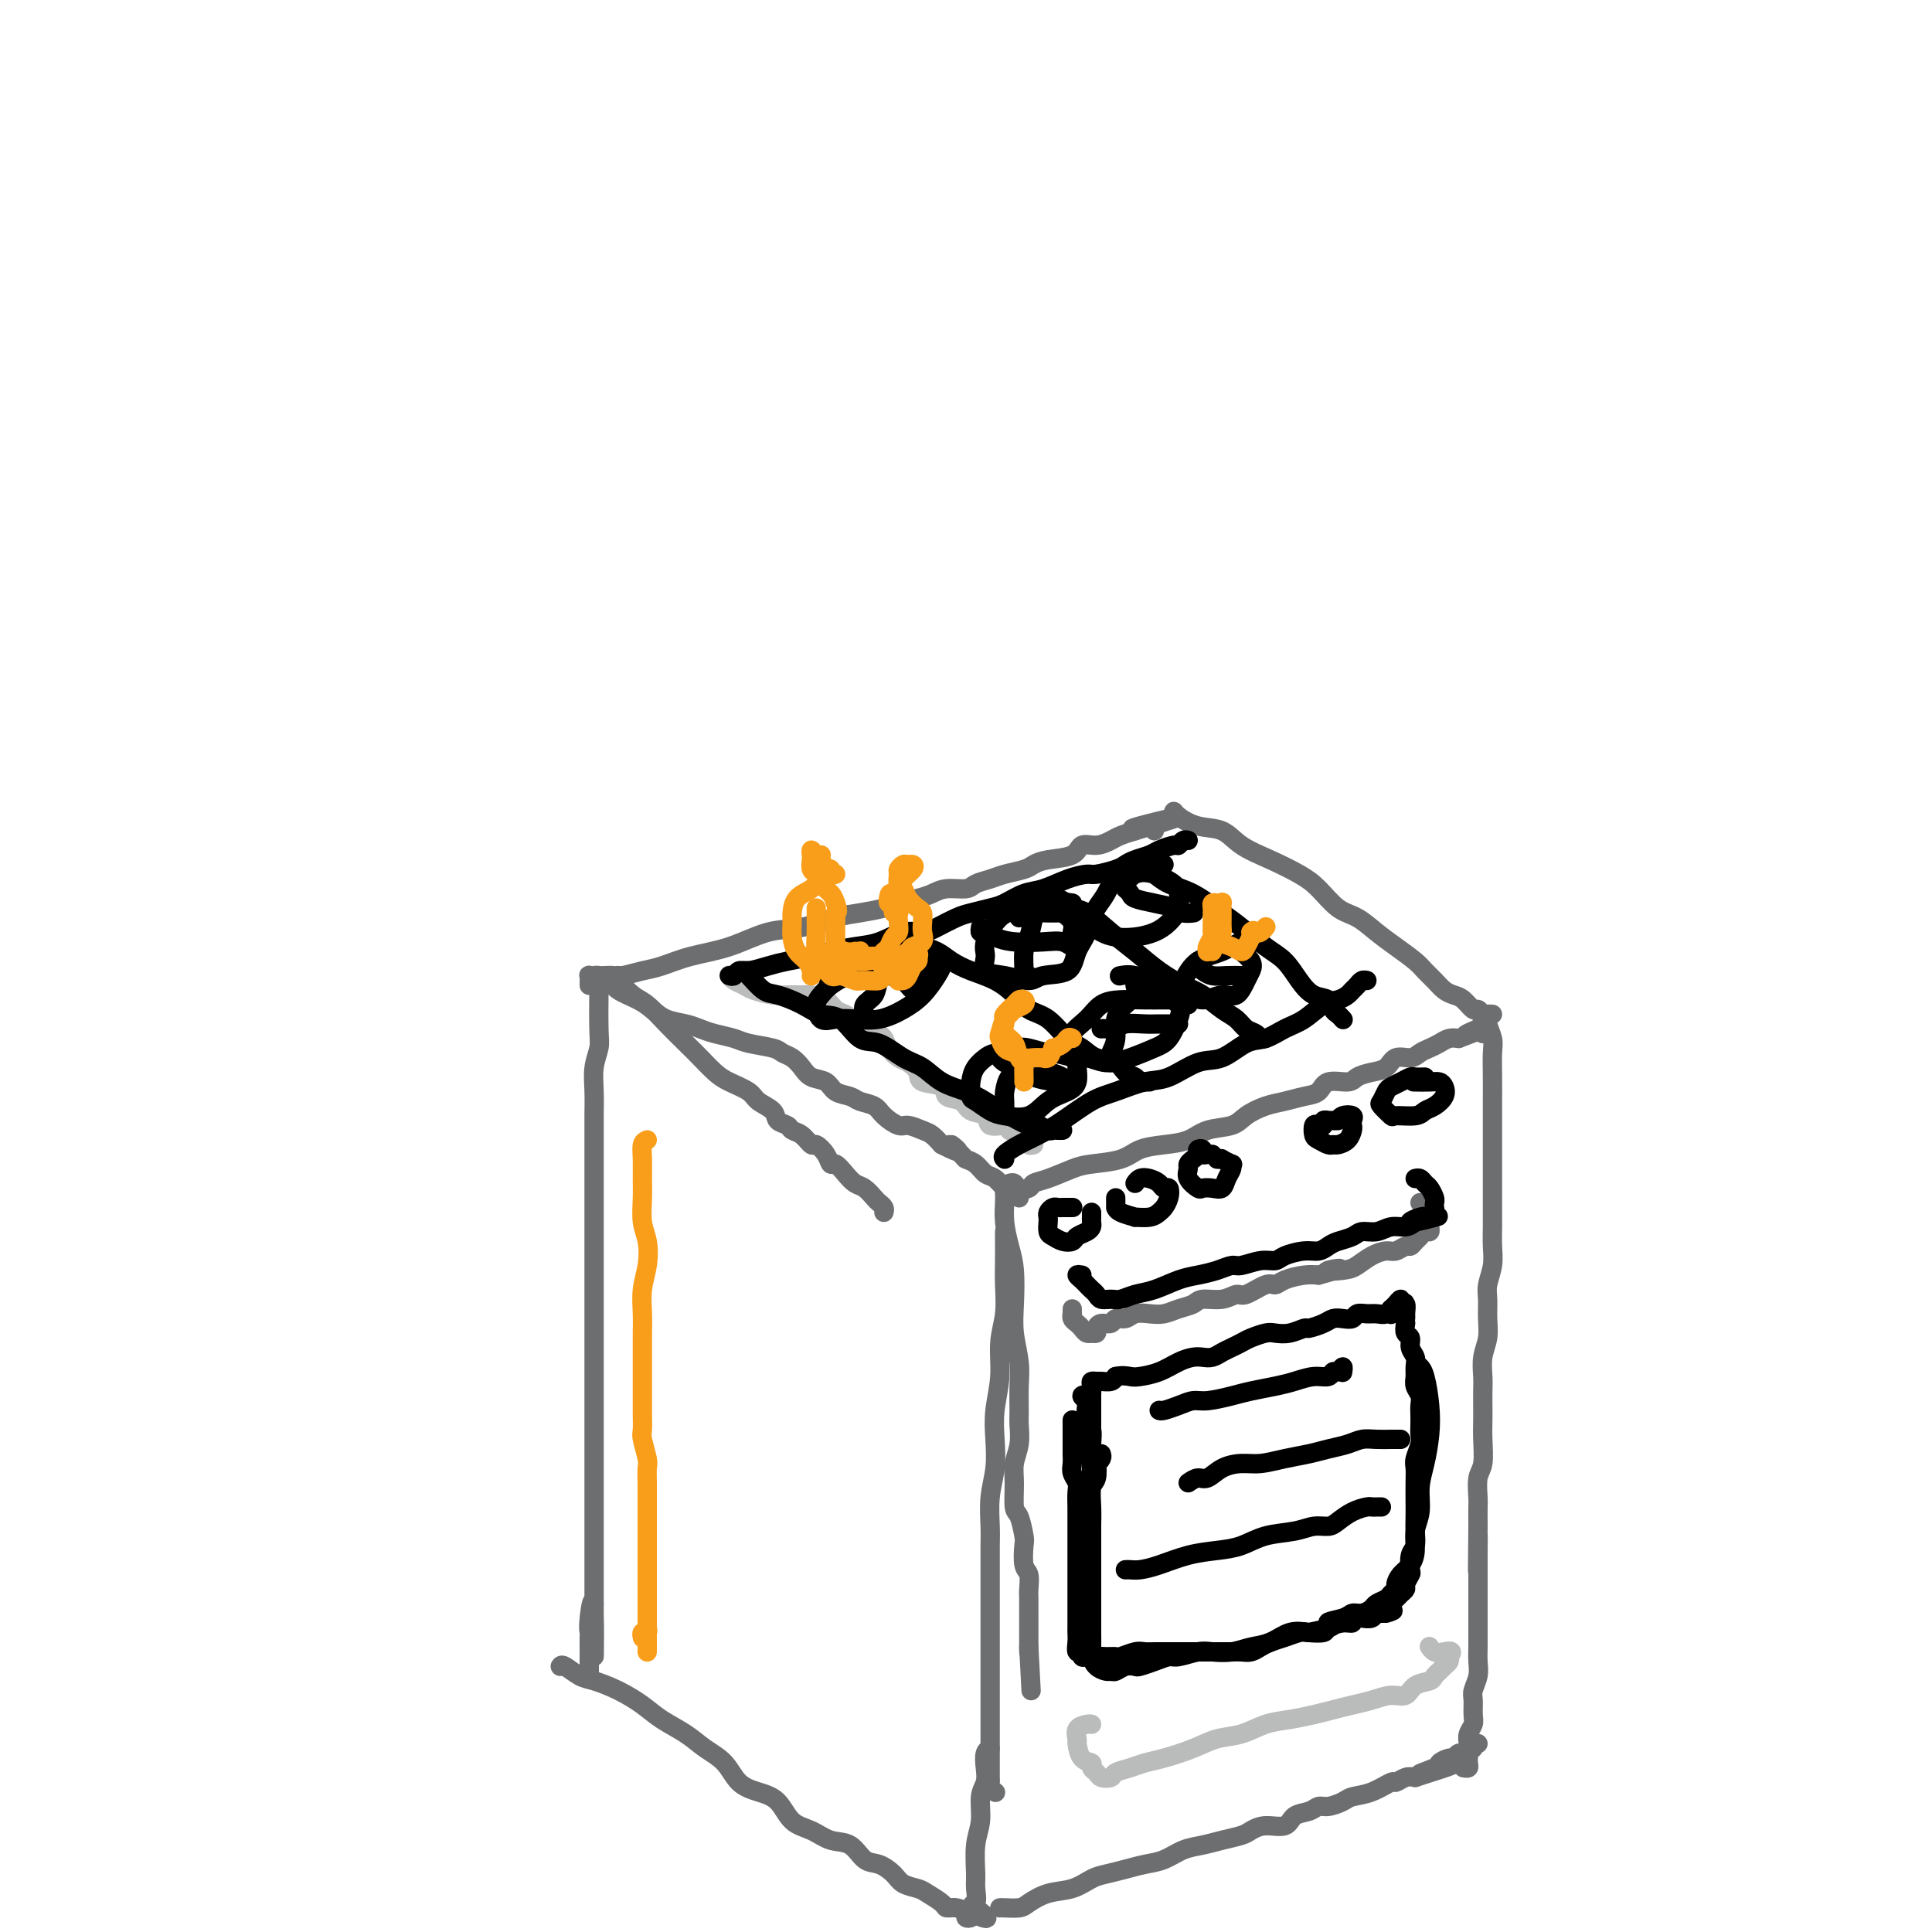 <svg viewBox='0 0 400 400' version='1.1' xmlns='http://www.w3.org/2000/svg' xmlns:xlink='http://www.w3.org/1999/xlink'><g fill='none' stroke='rgb(109,110,112)' stroke-width='4' stroke-linecap='round' stroke-linejoin='round'><path d='M124,202c0.008,0.459 0.016,0.919 0,3c-0.016,2.081 -0.057,5.784 0,8c0.057,2.216 0.211,2.945 0,4c-0.211,1.055 -0.789,2.437 -1,4c-0.211,1.563 -0.057,3.307 0,5c0.057,1.693 0.015,3.336 0,5c-0.015,1.664 -0.004,3.348 0,5c0.004,1.652 0.001,3.273 0,5c-0.001,1.727 -0.000,3.560 0,5c0.000,1.440 0.000,2.485 0,4c-0.000,1.515 -0.000,3.499 0,5c0.000,1.501 0.000,2.519 0,4c-0.000,1.481 -0.000,3.424 0,5c0.000,1.576 0.000,2.783 0,4c-0.000,1.217 -0.000,2.443 0,4c0.000,1.557 0.000,3.445 0,5c-0.000,1.555 -0.000,2.779 0,4c0.000,1.221 0.000,2.440 0,4c-0.000,1.560 -0.000,3.460 0,5c0.000,1.540 0.000,2.719 0,4c-0.000,1.281 -0.000,2.663 0,4c0.000,1.337 0.000,2.630 0,4c-0.000,1.370 -0.000,2.817 0,4c0.000,1.183 0.000,2.102 0,3c-0.000,0.898 -0.000,1.776 0,3c0.000,1.224 0.000,2.793 0,4c-0.000,1.207 0.000,2.053 0,3c0.000,0.947 0.000,1.997 0,3c0.000,1.003 0.000,1.960 0,3c0.000,1.040 0.000,2.165 0,3c0.000,0.835 0.000,1.382 0,2c0.000,0.618 0.000,1.309 0,2'/><path d='M123,332c-0.094,20.551 0.171,6.929 0,2c-0.171,-4.929 -0.778,-1.165 -1,1c-0.222,2.165 -0.060,2.730 0,3c0.060,0.270 0.016,0.243 0,1c-0.016,0.757 -0.004,2.298 0,3c0.004,0.702 0.001,0.566 0,1c-0.001,0.434 -0.000,1.437 0,2c0.000,0.563 0.000,0.687 0,1c-0.000,0.313 -0.000,0.815 0,1c0.000,0.185 0.000,0.053 0,0c-0.000,-0.053 -0.000,-0.026 0,0'/><path d='M125,202c0.805,-0.032 1.611,-0.063 2,0c0.389,0.063 0.362,0.222 1,1c0.638,0.778 1.941,2.175 3,3c1.059,0.825 1.872,1.078 3,2c1.128,0.922 2.569,2.512 4,4c1.431,1.488 2.853,2.874 4,4c1.147,1.126 2.021,1.992 3,3c0.979,1.008 2.063,2.157 3,3c0.937,0.843 1.727,1.382 3,2c1.273,0.618 3.027,1.317 4,2c0.973,0.683 1.163,1.349 2,2c0.837,0.651 2.321,1.286 3,2c0.679,0.714 0.553,1.506 1,2c0.447,0.494 1.467,0.691 2,1c0.533,0.309 0.580,0.729 1,1c0.420,0.271 1.212,0.392 2,1c0.788,0.608 1.572,1.702 2,2c0.428,0.298 0.499,-0.202 1,0c0.501,0.202 1.433,1.105 2,2c0.567,0.895 0.771,1.783 1,2c0.229,0.217 0.485,-0.236 1,0c0.515,0.236 1.290,1.162 2,2c0.710,0.838 1.357,1.586 2,2c0.643,0.414 1.283,0.492 2,1c0.717,0.508 1.512,1.445 2,2c0.488,0.555 0.670,0.726 1,1c0.330,0.274 0.809,0.650 1,1c0.191,0.350 0.096,0.675 0,1'/><path d='M122,204c-0.007,-0.310 -0.014,-0.619 0,-1c0.014,-0.381 0.049,-0.832 0,-1c-0.049,-0.168 -0.181,-0.053 0,0c0.181,0.053 0.674,0.045 1,0c0.326,-0.045 0.485,-0.125 1,0c0.515,0.125 1.386,0.457 2,1c0.614,0.543 0.972,1.297 2,2c1.028,0.703 2.726,1.354 4,2c1.274,0.646 2.125,1.286 3,2c0.875,0.714 1.775,1.501 3,2c1.225,0.499 2.776,0.711 4,1c1.224,0.289 2.121,0.655 3,1c0.879,0.345 1.740,0.670 3,1c1.260,0.330 2.918,0.665 4,1c1.082,0.335 1.589,0.670 3,1c1.411,0.330 3.728,0.656 5,1c1.272,0.344 1.500,0.707 2,1c0.500,0.293 1.274,0.516 2,1c0.726,0.484 1.406,1.229 2,2c0.594,0.771 1.103,1.569 2,2c0.897,0.431 2.184,0.496 3,1c0.816,0.504 1.162,1.447 2,2c0.838,0.553 2.168,0.716 3,1c0.832,0.284 1.166,0.688 2,1c0.834,0.312 2.166,0.532 3,1c0.834,0.468 1.168,1.185 2,2c0.832,0.815 2.162,1.727 3,2c0.838,0.273 1.183,-0.092 2,0c0.817,0.092 2.104,0.640 3,1c0.896,0.360 1.399,0.531 2,1c0.601,0.469 1.301,1.234 2,2'/><path d='M195,237c5.756,2.987 2.644,0.454 2,0c-0.644,-0.454 1.178,1.173 2,2c0.822,0.827 0.644,0.856 1,1c0.356,0.144 1.247,0.403 2,1c0.753,0.597 1.369,1.532 2,2c0.631,0.468 1.278,0.469 2,1c0.722,0.531 1.518,1.591 2,2c0.482,0.409 0.651,0.166 1,0c0.349,-0.166 0.878,-0.254 1,0c0.122,0.254 -0.163,0.852 0,1c0.163,0.148 0.775,-0.152 1,0c0.225,0.152 0.064,0.758 0,1c-0.064,0.242 -0.032,0.121 0,0'/><path d='M209,245c0.366,-0.106 0.732,-0.213 1,0c0.268,0.213 0.438,0.744 1,1c0.562,0.256 1.516,0.237 2,0c0.484,-0.237 0.499,-0.692 1,-1c0.501,-0.308 1.486,-0.467 3,-1c1.514,-0.533 3.555,-1.438 5,-2c1.445,-0.562 2.294,-0.779 4,-1c1.706,-0.221 4.268,-0.444 6,-1c1.732,-0.556 2.635,-1.443 4,-2c1.365,-0.557 3.193,-0.782 5,-1c1.807,-0.218 3.592,-0.429 5,-1c1.408,-0.571 2.438,-1.501 4,-2c1.562,-0.499 3.657,-0.568 5,-1c1.343,-0.432 1.936,-1.228 3,-2c1.064,-0.772 2.601,-1.521 4,-2c1.399,-0.479 2.662,-0.688 4,-1c1.338,-0.312 2.752,-0.728 4,-1c1.248,-0.272 2.329,-0.402 3,-1c0.671,-0.598 0.932,-1.665 2,-2c1.068,-0.335 2.942,0.060 4,0c1.058,-0.060 1.298,-0.576 2,-1c0.702,-0.424 1.865,-0.758 3,-1c1.135,-0.242 2.244,-0.394 3,-1c0.756,-0.606 1.161,-1.668 2,-2c0.839,-0.332 2.111,0.065 3,0c0.889,-0.065 1.393,-0.592 2,-1c0.607,-0.408 1.317,-0.697 2,-1c0.683,-0.303 1.338,-0.620 2,-1c0.662,-0.380 1.332,-0.823 2,-1c0.668,-0.177 1.334,-0.089 2,0'/><path d='M302,215c8.991,-3.415 3.467,-1.451 2,-1c-1.467,0.451 1.122,-0.611 2,-1c0.878,-0.389 0.044,-0.105 0,0c-0.044,0.105 0.702,0.030 1,0c0.298,-0.030 0.149,-0.015 0,0'/><path d='M129,202c-0.419,0.007 -0.837,0.014 -1,0c-0.163,-0.014 -0.070,-0.048 0,0c0.070,0.048 0.115,0.180 1,0c0.885,-0.180 2.608,-0.672 4,-1c1.392,-0.328 2.452,-0.492 4,-1c1.548,-0.508 3.582,-1.358 6,-2c2.418,-0.642 5.219,-1.075 8,-2c2.781,-0.925 5.543,-2.342 8,-3c2.457,-0.658 4.610,-0.558 7,-1c2.390,-0.442 5.017,-1.428 7,-2c1.983,-0.572 3.321,-0.730 5,-1c1.679,-0.270 3.697,-0.651 5,-1c1.303,-0.349 1.890,-0.667 3,-1c1.110,-0.333 2.744,-0.681 4,-1c1.256,-0.319 2.136,-0.610 3,-1c0.864,-0.390 1.714,-0.878 3,-1c1.286,-0.122 3.010,0.122 4,0c0.990,-0.122 1.248,-0.610 2,-1c0.752,-0.390 1.998,-0.682 3,-1c1.002,-0.318 1.760,-0.661 3,-1c1.240,-0.339 2.961,-0.673 4,-1c1.039,-0.327 1.397,-0.647 2,-1c0.603,-0.353 1.450,-0.739 3,-1c1.550,-0.261 3.804,-0.399 5,-1c1.196,-0.601 1.334,-1.667 2,-2c0.666,-0.333 1.859,0.065 3,0c1.141,-0.065 2.230,-0.595 3,-1c0.770,-0.405 1.220,-0.687 2,-1c0.780,-0.313 1.890,-0.656 3,-1'/><path d='M235,172c16.520,-4.872 4.819,-2.051 1,-1c-3.819,1.051 0.244,0.333 2,0c1.756,-0.333 1.203,-0.282 1,0c-0.203,0.282 -0.058,0.795 0,1c0.058,0.205 0.029,0.103 0,0'/><path d='M243,169c-0.027,-0.478 -0.053,-0.956 0,-1c0.053,-0.044 0.186,0.347 1,1c0.814,0.653 2.311,1.568 4,2c1.689,0.432 3.571,0.383 5,1c1.429,0.617 2.405,1.902 4,3c1.595,1.098 3.809,2.008 6,3c2.191,0.992 4.361,2.064 6,3c1.639,0.936 2.748,1.734 4,3c1.252,1.266 2.646,3.000 4,4c1.354,1.000 2.666,1.265 4,2c1.334,0.735 2.689,1.940 4,3c1.311,1.060 2.578,1.975 4,3c1.422,1.025 3.000,2.159 4,3c1.000,0.841 1.422,1.390 2,2c0.578,0.610 1.310,1.282 2,2c0.690,0.718 1.337,1.484 2,2c0.663,0.516 1.344,0.783 2,1c0.656,0.217 1.289,0.384 2,1c0.711,0.616 1.501,1.682 2,2c0.499,0.318 0.708,-0.111 1,0c0.292,0.111 0.666,0.762 1,1c0.334,0.238 0.628,0.064 1,0c0.372,-0.064 0.820,-0.018 1,0c0.180,0.018 0.090,0.009 0,0'/><path d='M208,247c0.002,-0.499 0.003,-0.998 0,-1c-0.003,-0.002 -0.011,0.492 0,1c0.011,0.508 0.042,1.030 0,2c-0.042,0.970 -0.156,2.389 0,4c0.156,1.611 0.581,3.413 1,5c0.419,1.587 0.830,2.958 1,5c0.170,2.042 0.098,4.756 0,7c-0.098,2.244 -0.223,4.017 0,6c0.223,1.983 0.793,4.175 1,6c0.207,1.825 0.052,3.282 0,5c-0.052,1.718 0.000,3.696 0,5c-0.000,1.304 -0.053,1.933 0,3c0.053,1.067 0.213,2.573 0,4c-0.213,1.427 -0.800,2.775 -1,4c-0.200,1.225 -0.015,2.328 0,4c0.015,1.672 -0.141,3.912 0,5c0.141,1.088 0.577,1.025 1,2c0.423,0.975 0.831,2.989 1,4c0.169,1.011 0.098,1.018 0,2c-0.098,0.982 -0.222,2.938 0,4c0.222,1.062 0.792,1.229 1,2c0.208,0.771 0.056,2.146 0,3c-0.056,0.854 -0.015,1.188 0,2c0.015,0.812 0.004,2.101 0,3c-0.004,0.899 -0.001,1.408 0,2c0.001,0.592 0.000,1.266 0,2c-0.000,0.734 -0.000,1.527 0,2c0.000,0.473 0.000,0.627 0,1c-0.000,0.373 -0.000,0.964 0,1c0.000,0.036 0.000,-0.482 0,-1'/><path d='M213,341c0.833,15.667 0.417,7.833 0,0'/><path d='M307,214c-0.009,-0.731 -0.017,-1.463 0,-2c0.017,-0.537 0.061,-0.881 0,-1c-0.061,-0.119 -0.227,-0.014 0,0c0.227,0.014 0.845,-0.062 1,0c0.155,0.062 -0.155,0.263 0,1c0.155,0.737 0.774,2.011 1,3c0.226,0.989 0.061,1.692 0,3c-0.061,1.308 -0.016,3.222 0,5c0.016,1.778 0.004,3.420 0,5c-0.004,1.580 -0.001,3.097 0,5c0.001,1.903 0.000,4.193 0,6c-0.000,1.807 0.001,3.133 0,5c-0.001,1.867 -0.004,4.275 0,6c0.004,1.725 0.015,2.768 0,4c-0.015,1.232 -0.057,2.654 0,4c0.057,1.346 0.212,2.618 0,4c-0.212,1.382 -0.793,2.876 -1,4c-0.207,1.124 -0.041,1.879 0,3c0.041,1.121 -0.041,2.607 0,4c0.041,1.393 0.207,2.694 0,4c-0.207,1.306 -0.788,2.617 -1,4c-0.212,1.383 -0.057,2.836 0,4c0.057,1.164 0.016,2.038 0,3c-0.016,0.962 -0.008,2.013 0,3c0.008,0.987 0.016,1.910 0,3c-0.016,1.090 -0.057,2.345 0,4c0.057,1.655 0.211,3.709 0,5c-0.211,1.291 -0.789,1.820 -1,3c-0.211,1.180 -0.057,3.010 0,4c0.057,0.990 0.016,1.140 0,2c-0.016,0.860 -0.008,2.430 0,4'/><path d='M306,316c-0.155,16.792 -0.041,6.273 0,3c0.041,-3.273 0.011,0.701 0,3c-0.011,2.299 -0.003,2.922 0,4c0.003,1.078 0.001,2.609 0,4c-0.001,1.391 0.001,2.640 0,4c-0.001,1.360 -0.004,2.830 0,4c0.004,1.170 0.015,2.042 0,3c-0.015,0.958 -0.057,2.004 0,3c0.057,0.996 0.212,1.943 0,3c-0.212,1.057 -0.793,2.222 -1,3c-0.207,0.778 -0.041,1.167 0,2c0.041,0.833 -0.041,2.111 0,3c0.041,0.889 0.207,1.390 0,2c-0.207,0.610 -0.788,1.329 -1,2c-0.212,0.671 -0.056,1.294 0,2c0.056,0.706 0.011,1.496 0,2c-0.011,0.504 0.011,0.724 0,1c-0.011,0.276 -0.054,0.610 0,1c0.054,0.390 0.207,0.836 0,1c-0.207,0.164 -0.773,0.047 -1,0c-0.227,-0.047 -0.113,-0.023 0,0'/><path d='M208,255c-0.002,0.505 -0.005,1.010 0,2c0.005,0.990 0.016,2.464 0,4c-0.016,1.536 -0.061,3.133 0,5c0.061,1.867 0.226,4.003 0,6c-0.226,1.997 -0.844,3.856 -1,6c-0.156,2.144 0.151,4.574 0,7c-0.151,2.426 -0.758,4.848 -1,7c-0.242,2.152 -0.117,4.034 0,6c0.117,1.966 0.228,4.016 0,6c-0.228,1.984 -0.793,3.903 -1,6c-0.207,2.097 -0.055,4.374 0,6c0.055,1.626 0.015,2.601 0,4c-0.015,1.399 -0.004,3.221 0,5c0.004,1.779 0.001,3.515 0,5c-0.001,1.485 -0.000,2.718 0,4c0.000,1.282 0.000,2.614 0,4c-0.000,1.386 -0.000,2.828 0,4c0.000,1.172 0.000,2.075 0,3c-0.000,0.925 -0.000,1.871 0,3c0.000,1.129 -0.000,2.441 0,3c0.000,0.559 0.000,0.366 0,1c-0.000,0.634 -0.000,2.095 0,3c0.000,0.905 0.000,1.254 0,2c-0.000,0.746 -0.000,1.887 0,3c0.000,1.113 0.000,2.196 0,3c-0.000,0.804 -0.001,1.328 0,2c0.001,0.672 0.004,1.490 0,2c-0.004,0.510 -0.015,0.711 0,1c0.015,0.289 0.056,0.665 0,1c-0.056,0.335 -0.207,0.629 0,1c0.207,0.371 0.774,0.820 1,1c0.226,0.180 0.113,0.090 0,0'/><path d='M116,345c0.142,-0.207 0.285,-0.415 1,0c0.715,0.415 2.003,1.451 3,2c0.997,0.549 1.705,0.611 3,1c1.295,0.389 3.178,1.105 5,2c1.822,0.895 3.583,1.971 5,3c1.417,1.029 2.489,2.012 4,3c1.511,0.988 3.460,1.980 5,3c1.540,1.020 2.670,2.067 4,3c1.330,0.933 2.858,1.752 4,3c1.142,1.248 1.897,2.925 3,4c1.103,1.075 2.552,1.549 4,2c1.448,0.451 2.894,0.878 4,2c1.106,1.122 1.871,2.938 3,4c1.129,1.062 2.623,1.369 4,2c1.377,0.631 2.638,1.586 4,2c1.362,0.414 2.825,0.285 4,1c1.175,0.715 2.062,2.272 3,3c0.938,0.728 1.927,0.628 3,1c1.073,0.372 2.232,1.216 3,2c0.768,0.784 1.147,1.506 2,2c0.853,0.494 2.182,0.758 3,1c0.818,0.242 1.127,0.460 2,1c0.873,0.540 2.310,1.402 3,2c0.690,0.598 0.633,0.931 1,1c0.367,0.069 1.156,-0.128 2,0c0.844,0.128 1.742,0.581 2,1c0.258,0.419 -0.123,0.805 0,1c0.123,0.195 0.749,0.199 1,0c0.251,-0.199 0.125,-0.599 0,-1'/><path d='M201,396c5.950,2.732 2.325,0.062 1,-1c-1.325,-1.062 -0.351,-0.516 0,-1c0.351,-0.484 0.079,-1.999 0,-3c-0.079,-1.001 0.035,-1.489 0,-3c-0.035,-1.511 -0.219,-4.046 0,-6c0.219,-1.954 0.842,-3.329 1,-5c0.158,-1.671 -0.150,-3.639 0,-5c0.150,-1.361 0.758,-2.116 1,-3c0.242,-0.884 0.116,-1.897 0,-3c-0.116,-1.103 -0.224,-2.297 0,-3c0.224,-0.703 0.778,-0.915 1,-1c0.222,-0.085 0.111,-0.042 0,0'/><path d='M207,395c0.120,-0.015 0.240,-0.030 1,0c0.760,0.030 2.160,0.107 3,0c0.840,-0.107 1.119,-0.396 2,-1c0.881,-0.604 2.363,-1.524 4,-2c1.637,-0.476 3.427,-0.509 5,-1c1.573,-0.491 2.927,-1.440 4,-2c1.073,-0.560 1.865,-0.731 3,-1c1.135,-0.269 2.614,-0.635 4,-1c1.386,-0.365 2.680,-0.728 4,-1c1.320,-0.272 2.665,-0.454 4,-1c1.335,-0.546 2.661,-1.455 4,-2c1.339,-0.545 2.692,-0.725 4,-1c1.308,-0.275 2.571,-0.646 4,-1c1.429,-0.354 3.025,-0.690 4,-1c0.975,-0.310 1.329,-0.593 2,-1c0.671,-0.407 1.661,-0.936 3,-1c1.339,-0.064 3.029,0.337 4,0c0.971,-0.337 1.223,-1.414 2,-2c0.777,-0.586 2.080,-0.682 3,-1c0.920,-0.318 1.459,-0.857 2,-1c0.541,-0.143 1.084,0.112 2,0c0.916,-0.112 2.205,-0.589 3,-1c0.795,-0.411 1.094,-0.755 2,-1c0.906,-0.245 2.417,-0.392 4,-1c1.583,-0.608 3.239,-1.679 4,-2c0.761,-0.321 0.628,0.106 1,0c0.372,-0.106 1.249,-0.745 2,-1c0.751,-0.255 1.375,-0.128 2,0'/><path d='M293,368c13.644,-4.354 4.755,-1.740 2,-1c-2.755,0.740 0.624,-0.394 2,-1c1.376,-0.606 0.750,-0.683 1,-1c0.250,-0.317 1.376,-0.874 2,-1c0.624,-0.126 0.746,0.177 1,0c0.254,-0.177 0.642,-0.836 1,-1c0.358,-0.164 0.688,0.166 1,0c0.312,-0.166 0.606,-0.829 1,-1c0.394,-0.171 0.889,0.150 1,0c0.111,-0.150 -0.162,-0.771 0,-1c0.162,-0.229 0.761,-0.065 1,0c0.239,0.065 0.120,0.033 0,0'/><path d='M222,271c-0.006,0.446 -0.013,0.893 0,1c0.013,0.107 0.045,-0.125 0,0c-0.045,0.125 -0.166,0.608 0,1c0.166,0.392 0.618,0.693 1,1c0.382,0.307 0.695,0.619 1,1c0.305,0.381 0.603,0.832 1,1c0.397,0.168 0.893,0.055 1,0c0.107,-0.055 -0.175,-0.052 0,0c0.175,0.052 0.805,0.154 1,0c0.195,-0.154 -0.047,-0.562 0,-1c0.047,-0.438 0.382,-0.906 1,-1c0.618,-0.094 1.519,0.185 2,0c0.481,-0.185 0.540,-0.833 1,-1c0.460,-0.167 1.319,0.148 2,0c0.681,-0.148 1.184,-0.760 2,-1c0.816,-0.240 1.946,-0.107 3,0c1.054,0.107 2.032,0.187 3,0c0.968,-0.187 1.926,-0.643 3,-1c1.074,-0.357 2.264,-0.615 3,-1c0.736,-0.385 1.020,-0.895 2,-1c0.980,-0.105 2.658,0.197 4,0c1.342,-0.197 2.350,-0.893 3,-1c0.650,-0.107 0.943,0.374 2,0c1.057,-0.374 2.877,-1.603 4,-2c1.123,-0.397 1.548,0.038 2,0c0.452,-0.038 0.929,-0.549 2,-1c1.071,-0.451 2.734,-0.843 4,-1c1.266,-0.157 2.133,-0.078 3,0'/><path d='M273,264c7.735,-2.092 3.074,-1.321 2,-1c-1.074,0.321 1.441,0.192 3,0c1.559,-0.192 2.162,-0.448 3,-1c0.838,-0.552 1.912,-1.401 3,-2c1.088,-0.599 2.189,-0.948 3,-1c0.811,-0.052 1.331,0.194 2,0c0.669,-0.194 1.489,-0.826 2,-1c0.511,-0.174 0.715,0.112 1,0c0.285,-0.112 0.651,-0.621 1,-1c0.349,-0.379 0.682,-0.626 1,-1c0.318,-0.374 0.621,-0.874 1,-1c0.379,-0.126 0.834,0.121 1,0c0.166,-0.121 0.044,-0.610 0,-1c-0.044,-0.390 -0.011,-0.683 0,-1c0.011,-0.317 0.000,-0.659 0,-1c-0.000,-0.341 0.010,-0.680 0,-1c-0.010,-0.320 -0.041,-0.622 0,-1c0.041,-0.378 0.155,-0.833 0,-1c-0.155,-0.167 -0.580,-0.045 -1,0c-0.420,0.045 -0.834,0.013 -1,0c-0.166,-0.013 -0.083,-0.006 0,0'/></g>
<g fill='none' stroke='rgb(0,0,0)' stroke-width='4' stroke-linecap='round' stroke-linejoin='round'><path d='M226,290c-0.461,0.106 -0.922,0.212 -1,0c-0.078,-0.212 0.227,-0.740 0,-1c-0.227,-0.260 -0.985,-0.250 -1,0c-0.015,0.250 0.714,0.741 1,1c0.286,0.259 0.129,0.287 0,1c-0.129,0.713 -0.231,2.112 0,3c0.231,0.888 0.794,1.266 1,2c0.206,0.734 0.055,1.826 0,3c-0.055,1.174 -0.015,2.431 0,3c0.015,0.569 0.004,0.449 0,1c-0.004,0.551 -0.001,1.774 0,2c0.001,0.226 0.000,-0.545 0,-1c-0.000,-0.455 -0.000,-0.595 0,-1c0.000,-0.405 0.000,-1.076 0,-2c-0.000,-0.924 -0.000,-2.102 0,-3c0.000,-0.898 0.000,-1.515 0,-2c-0.000,-0.485 -0.001,-0.838 0,-2c0.001,-1.162 0.003,-3.134 0,-4c-0.003,-0.866 -0.013,-0.624 0,-1c0.013,-0.376 0.049,-1.368 0,-2c-0.049,-0.632 -0.182,-0.904 0,-1c0.182,-0.096 0.678,-0.015 1,0c0.322,0.015 0.471,-0.034 1,0c0.529,0.034 1.437,0.153 2,0c0.563,-0.153 0.782,-0.576 1,-1'/><path d='M231,285c1.382,-0.318 2.338,-0.113 3,0c0.662,0.113 1.031,0.135 2,0c0.969,-0.135 2.539,-0.428 4,-1c1.461,-0.572 2.814,-1.424 4,-2c1.186,-0.576 2.204,-0.875 3,-1c0.796,-0.125 1.368,-0.075 2,0c0.632,0.075 1.323,0.175 2,0c0.677,-0.175 1.340,-0.625 2,-1c0.660,-0.375 1.317,-0.675 2,-1c0.683,-0.325 1.393,-0.674 2,-1c0.607,-0.326 1.112,-0.627 2,-1c0.888,-0.373 2.158,-0.817 3,-1c0.842,-0.183 1.254,-0.104 2,0c0.746,0.104 1.824,0.234 3,0c1.176,-0.234 2.450,-0.834 3,-1c0.550,-0.166 0.375,0.100 1,0c0.625,-0.100 2.050,-0.567 3,-1c0.950,-0.433 1.423,-0.834 2,-1c0.577,-0.166 1.257,-0.097 2,0c0.743,0.097 1.551,0.224 2,0c0.449,-0.224 0.541,-0.797 1,-1c0.459,-0.203 1.286,-0.037 2,0c0.714,0.037 1.316,-0.056 2,0c0.684,0.056 1.451,0.263 2,0c0.549,-0.263 0.878,-0.994 1,-1c0.122,-0.006 0.035,0.713 0,1c-0.035,0.287 -0.017,0.144 0,0'/><path d='M222,294c-0.000,0.365 -0.000,0.731 0,1c0.000,0.269 0.000,0.442 0,1c-0.000,0.558 -0.001,1.500 0,2c0.001,0.500 0.004,0.557 0,1c-0.004,0.443 -0.015,1.272 0,2c0.015,0.728 0.057,1.354 0,2c-0.057,0.646 -0.211,1.313 0,2c0.211,0.687 0.789,1.394 1,2c0.211,0.606 0.057,1.111 0,2c-0.057,0.889 -0.015,2.163 0,3c0.015,0.837 0.004,1.236 0,2c-0.004,0.764 -0.001,1.894 0,3c0.001,1.106 0.000,2.187 0,3c-0.000,0.813 -0.000,1.359 0,2c0.000,0.641 0.000,1.379 0,2c-0.000,0.621 -0.000,1.125 0,2c0.000,0.875 0.000,2.122 0,3c-0.000,0.878 -0.000,1.386 0,2c0.000,0.614 0.000,1.333 0,2c-0.000,0.667 -0.001,1.283 0,2c0.001,0.717 0.004,1.536 0,2c-0.004,0.464 -0.016,0.573 0,1c0.016,0.427 0.060,1.172 0,2c-0.060,0.828 -0.223,1.738 0,2c0.223,0.262 0.833,-0.126 1,0c0.167,0.126 -0.109,0.765 0,1c0.109,0.235 0.603,0.067 1,0c0.397,-0.067 0.699,-0.034 1,0'/><path d='M226,343c0.600,0.463 0.601,0.120 1,0c0.399,-0.120 1.195,-0.018 2,0c0.805,0.018 1.619,-0.048 2,0c0.381,0.048 0.328,0.209 1,0c0.672,-0.209 2.067,-0.788 3,-1c0.933,-0.212 1.403,-0.057 2,0c0.597,0.057 1.319,0.015 2,0c0.681,-0.015 1.319,-0.004 2,0c0.681,0.004 1.404,0.001 2,0c0.596,-0.001 1.066,-0.000 2,0c0.934,0.000 2.333,0.000 3,0c0.667,-0.000 0.601,-0.000 1,0c0.399,0.000 1.261,0.001 2,0c0.739,-0.001 1.353,-0.003 2,0c0.647,0.003 1.327,0.012 2,0c0.673,-0.012 1.338,-0.044 2,0c0.662,0.044 1.322,0.166 2,0c0.678,-0.166 1.373,-0.619 2,-1c0.627,-0.381 1.184,-0.690 2,-1c0.816,-0.310 1.891,-0.622 3,-1c1.109,-0.378 2.254,-0.823 3,-1c0.746,-0.177 1.094,-0.085 2,0c0.906,0.085 2.371,0.163 3,0c0.629,-0.163 0.423,-0.566 1,-1c0.577,-0.434 1.937,-0.900 3,-1c1.063,-0.100 1.829,0.166 2,0c0.171,-0.166 -0.252,-0.763 0,-1c0.252,-0.237 1.181,-0.115 2,0c0.819,0.115 1.528,0.223 2,0c0.472,-0.223 0.706,-0.778 1,-1c0.294,-0.222 0.647,-0.111 1,0'/><path d='M286,334c4.339,-1.190 1.687,-0.164 1,0c-0.687,0.164 0.590,-0.534 1,-1c0.410,-0.466 -0.049,-0.701 0,-1c0.049,-0.299 0.605,-0.662 1,-1c0.395,-0.338 0.628,-0.652 1,-1c0.372,-0.348 0.883,-0.730 1,-1c0.117,-0.270 -0.161,-0.428 0,-1c0.161,-0.572 0.761,-1.560 1,-2c0.239,-0.440 0.117,-0.334 0,-1c-0.117,-0.666 -0.227,-2.106 0,-3c0.227,-0.894 0.793,-1.243 1,-2c0.207,-0.757 0.056,-1.922 0,-3c-0.056,-1.078 -0.016,-2.070 0,-3c0.016,-0.930 0.008,-1.800 0,-3c-0.008,-1.200 -0.016,-2.730 0,-4c0.016,-1.270 0.057,-2.280 0,-3c-0.057,-0.720 -0.211,-1.152 0,-2c0.211,-0.848 0.788,-2.114 1,-3c0.212,-0.886 0.058,-1.392 0,-2c-0.058,-0.608 -0.019,-1.318 0,-2c0.019,-0.682 0.019,-1.338 0,-2c-0.019,-0.662 -0.058,-1.332 0,-2c0.058,-0.668 0.213,-1.334 0,-2c-0.213,-0.666 -0.793,-1.333 -1,-2c-0.207,-0.667 -0.040,-1.334 0,-2c0.040,-0.666 -0.045,-1.329 0,-2c0.045,-0.671 0.222,-1.348 0,-2c-0.222,-0.652 -0.843,-1.278 -1,-2c-0.157,-0.722 0.150,-1.541 0,-2c-0.150,-0.459 -0.757,-0.560 -1,-1c-0.243,-0.440 -0.121,-1.220 0,-2'/><path d='M291,274c-0.305,-7.139 -0.067,-3.487 0,-2c0.067,1.487 -0.037,0.808 0,0c0.037,-0.808 0.217,-1.743 0,-2c-0.217,-0.257 -0.829,0.166 -1,0c-0.171,-0.166 0.098,-0.921 0,-1c-0.098,-0.079 -0.565,0.517 -1,1c-0.435,0.483 -0.839,0.852 -1,1c-0.161,0.148 -0.081,0.074 0,0'/><path d='M228,301c0.111,0.288 0.222,0.575 0,1c-0.222,0.425 -0.777,0.987 -1,1c-0.223,0.013 -0.112,-0.524 0,0c0.112,0.524 0.226,2.109 0,3c-0.226,0.891 -0.793,1.089 -1,2c-0.207,0.911 -0.056,2.535 0,4c0.056,1.465 0.015,2.769 0,4c-0.015,1.231 -0.004,2.388 0,4c0.004,1.612 0.001,3.681 0,5c-0.001,1.319 -0.000,1.890 0,3c0.000,1.110 -0.000,2.758 0,4c0.000,1.242 0.002,2.076 0,3c-0.002,0.924 -0.008,1.936 0,3c0.008,1.064 0.030,2.180 0,3c-0.030,0.820 -0.111,1.345 0,2c0.111,0.655 0.414,1.440 1,2c0.586,0.560 1.457,0.896 2,1c0.543,0.104 0.760,-0.024 1,0c0.240,0.024 0.504,0.200 1,0c0.496,-0.200 1.225,-0.776 2,-1c0.775,-0.224 1.595,-0.098 2,0c0.405,0.098 0.395,0.166 1,0c0.605,-0.166 1.827,-0.567 3,-1c1.173,-0.433 2.298,-0.900 3,-1c0.702,-0.100 0.981,0.166 2,0c1.019,-0.166 2.779,-0.764 4,-1c1.221,-0.236 1.905,-0.109 3,0c1.095,0.109 2.603,0.200 4,0c1.397,-0.200 2.684,-0.693 4,-1c1.316,-0.307 2.662,-0.429 4,-1c1.338,-0.571 2.668,-1.592 4,-2c1.332,-0.408 2.666,-0.204 4,0'/><path d='M271,338c7.557,-1.492 4.449,-1.723 4,-2c-0.449,-0.277 1.763,-0.599 3,-1c1.237,-0.401 1.501,-0.881 2,-1c0.499,-0.119 1.233,0.123 2,0c0.767,-0.123 1.569,-0.610 2,-1c0.431,-0.390 0.493,-0.681 1,-1c0.507,-0.319 1.458,-0.666 2,-1c0.542,-0.334 0.673,-0.655 1,-1c0.327,-0.345 0.848,-0.713 1,-1c0.152,-0.287 -0.065,-0.492 0,-1c0.065,-0.508 0.414,-1.320 1,-2c0.586,-0.680 1.410,-1.227 2,-2c0.590,-0.773 0.945,-1.773 1,-3c0.055,-1.227 -0.192,-2.683 0,-4c0.192,-1.317 0.823,-2.496 1,-4c0.177,-1.504 -0.099,-3.334 0,-5c0.099,-1.666 0.573,-3.168 1,-5c0.427,-1.832 0.808,-3.994 1,-6c0.192,-2.006 0.196,-3.857 0,-6c-0.196,-2.143 -0.591,-4.577 -1,-6c-0.409,-1.423 -0.831,-1.835 -1,-2c-0.169,-0.165 -0.084,-0.082 0,0'/><path d='M240,292c0.159,0.081 0.318,0.162 1,0c0.682,-0.162 1.889,-0.568 3,-1c1.111,-0.432 2.128,-0.889 3,-1c0.872,-0.111 1.601,0.125 3,0c1.399,-0.125 3.469,-0.612 5,-1c1.531,-0.388 2.522,-0.677 4,-1c1.478,-0.323 3.443,-0.679 5,-1c1.557,-0.321 2.707,-0.607 4,-1c1.293,-0.393 2.728,-0.895 4,-1c1.272,-0.105 2.379,0.186 3,0c0.621,-0.186 0.755,-0.848 1,-1c0.245,-0.152 0.602,0.207 1,0c0.398,-0.207 0.838,-0.979 1,-1c0.162,-0.021 0.046,0.708 0,1c-0.046,0.292 -0.023,0.146 0,0'/><path d='M246,307c0.684,-0.475 1.368,-0.949 2,-1c0.632,-0.051 1.214,0.323 2,0c0.786,-0.323 1.778,-1.343 3,-2c1.222,-0.657 2.675,-0.949 4,-1c1.325,-0.051 2.522,0.141 4,0c1.478,-0.141 3.239,-0.616 5,-1c1.761,-0.384 3.524,-0.677 5,-1c1.476,-0.323 2.665,-0.675 4,-1c1.335,-0.325 2.816,-0.623 4,-1c1.184,-0.377 2.072,-0.833 3,-1c0.928,-0.167 1.895,-0.045 3,0c1.105,0.045 2.348,0.012 3,0c0.652,-0.012 0.714,-0.003 1,0c0.286,0.003 0.796,0.001 1,0c0.204,-0.001 0.102,-0.000 0,0'/><path d='M233,325c0.279,-0.016 0.559,-0.032 1,0c0.441,0.032 1.044,0.112 2,0c0.956,-0.112 2.266,-0.415 4,-1c1.734,-0.585 3.892,-1.452 6,-2c2.108,-0.548 4.167,-0.778 6,-1c1.833,-0.222 3.440,-0.437 5,-1c1.560,-0.563 3.075,-1.473 5,-2c1.925,-0.527 4.262,-0.669 6,-1c1.738,-0.331 2.879,-0.849 4,-1c1.121,-0.151 2.223,0.065 3,0c0.777,-0.065 1.230,-0.410 2,-1c0.770,-0.590 1.856,-1.426 3,-2c1.144,-0.574 2.345,-0.886 3,-1c0.655,-0.114 0.763,-0.031 1,0c0.237,0.031 0.602,0.008 1,0c0.398,-0.008 0.828,-0.002 1,0c0.172,0.002 0.086,0.001 0,0'/><path d='M224,264c-0.512,-0.089 -1.024,-0.179 -1,0c0.024,0.179 0.583,0.626 1,1c0.417,0.374 0.692,0.674 1,1c0.308,0.326 0.648,0.677 1,1c0.352,0.323 0.716,0.619 1,1c0.284,0.381 0.490,0.846 1,1c0.510,0.154 1.326,-0.004 2,0c0.674,0.004 1.208,0.170 2,0c0.792,-0.170 1.843,-0.675 3,-1c1.157,-0.325 2.422,-0.469 4,-1c1.578,-0.531 3.471,-1.448 5,-2c1.529,-0.552 2.695,-0.740 4,-1c1.305,-0.260 2.748,-0.591 4,-1c1.252,-0.409 2.311,-0.897 3,-1c0.689,-0.103 1.006,0.179 2,0c0.994,-0.179 2.665,-0.818 4,-1c1.335,-0.182 2.336,0.092 3,0c0.664,-0.092 0.992,-0.549 2,-1c1.008,-0.451 2.697,-0.894 4,-1c1.303,-0.106 2.221,0.125 3,0c0.779,-0.125 1.419,-0.607 2,-1c0.581,-0.393 1.103,-0.698 2,-1c0.897,-0.302 2.169,-0.602 3,-1c0.831,-0.398 1.220,-0.894 2,-1c0.780,-0.106 1.951,0.178 3,0c1.049,-0.178 1.975,-0.817 3,-1c1.025,-0.183 2.150,0.091 3,0c0.850,-0.091 1.425,-0.545 2,-1'/><path d='M293,253c9.404,-2.411 2.415,-0.439 0,0c-2.415,0.439 -0.255,-0.656 1,-1c1.255,-0.344 1.605,0.064 2,0c0.395,-0.064 0.835,-0.598 1,-1c0.165,-0.402 0.055,-0.671 0,-1c-0.055,-0.329 -0.056,-0.719 0,-1c0.056,-0.281 0.169,-0.454 0,-1c-0.169,-0.546 -0.620,-1.467 -1,-2c-0.380,-0.533 -0.690,-0.679 -1,-1c-0.310,-0.321 -0.622,-0.817 -1,-1c-0.378,-0.183 -0.822,-0.052 -1,0c-0.178,0.052 -0.089,0.026 0,0'/><path d='M222,250c0.089,-0.000 0.179,-0.001 0,0c-0.179,0.001 -0.626,0.003 -1,0c-0.374,-0.003 -0.675,-0.012 -1,0c-0.325,0.012 -0.675,0.044 -1,0c-0.325,-0.044 -0.623,-0.163 -1,0c-0.377,0.163 -0.831,0.607 -1,1c-0.169,0.393 -0.054,0.736 0,1c0.054,0.264 0.046,0.450 0,1c-0.046,0.550 -0.129,1.465 0,2c0.129,0.535 0.472,0.690 1,1c0.528,0.310 1.241,0.774 2,1c0.759,0.226 1.562,0.215 2,0c0.438,-0.215 0.510,-0.635 1,-1c0.490,-0.365 1.399,-0.676 2,-1c0.601,-0.324 0.893,-0.661 1,-1c0.107,-0.339 0.029,-0.678 0,-1c-0.029,-0.322 -0.008,-0.625 0,-1c0.008,-0.375 0.002,-0.821 0,-1c-0.002,-0.179 -0.001,-0.089 0,0'/><path d='M231,248c-0.001,0.303 -0.002,0.607 0,1c0.002,0.393 0.008,0.876 0,1c-0.008,0.124 -0.031,-0.109 0,0c0.031,0.109 0.117,0.562 1,1c0.883,0.438 2.565,0.861 3,1c0.435,0.139 -0.377,-0.007 0,0c0.377,0.007 1.944,0.166 3,0c1.056,-0.166 1.600,-0.657 2,-1c0.400,-0.343 0.655,-0.540 1,-1c0.345,-0.460 0.780,-1.185 1,-2c0.220,-0.815 0.224,-1.722 0,-2c-0.224,-0.278 -0.677,0.073 -1,0c-0.323,-0.073 -0.518,-0.569 -1,-1c-0.482,-0.431 -1.253,-0.796 -2,-1c-0.747,-0.204 -1.470,-0.247 -2,0c-0.530,0.247 -0.866,0.785 -1,1c-0.134,0.215 -0.067,0.108 0,0'/><path d='M251,239c-0.301,-0.029 -0.602,-0.057 -1,0c-0.398,0.057 -0.894,0.200 -1,0c-0.106,-0.200 0.178,-0.744 0,-1c-0.178,-0.256 -0.818,-0.224 -1,0c-0.182,0.224 0.093,0.640 0,1c-0.093,0.360 -0.554,0.664 -1,1c-0.446,0.336 -0.878,0.703 -1,1c-0.122,0.297 0.064,0.524 0,1c-0.064,0.476 -0.378,1.201 0,2c0.378,0.799 1.449,1.672 2,2c0.551,0.328 0.582,0.109 1,0c0.418,-0.109 1.222,-0.110 2,0c0.778,0.110 1.531,0.332 2,0c0.469,-0.332 0.654,-1.217 1,-2c0.346,-0.783 0.854,-1.464 1,-2c0.146,-0.536 -0.070,-0.928 0,-1c0.070,-0.072 0.425,0.177 0,0c-0.425,-0.177 -1.629,-0.779 -2,-1c-0.371,-0.221 0.093,-0.059 0,0c-0.093,0.059 -0.741,0.017 -1,0c-0.259,-0.017 -0.130,-0.008 0,0'/><path d='M277,232c-0.301,0.002 -0.602,0.004 -1,0c-0.398,-0.004 -0.894,-0.015 -1,0c-0.106,0.015 0.178,0.055 0,0c-0.178,-0.055 -0.819,-0.204 -1,0c-0.181,0.204 0.097,0.761 0,1c-0.097,0.239 -0.569,0.159 -1,0c-0.431,-0.159 -0.820,-0.397 -1,0c-0.180,0.397 -0.151,1.427 0,2c0.151,0.573 0.425,0.687 1,1c0.575,0.313 1.450,0.823 2,1c0.550,0.177 0.774,0.020 1,0c0.226,-0.020 0.452,0.097 1,0c0.548,-0.097 1.416,-0.408 2,-1c0.584,-0.592 0.882,-1.466 1,-2c0.118,-0.534 0.056,-0.728 0,-1c-0.056,-0.272 -0.106,-0.623 0,-1c0.106,-0.377 0.369,-0.782 0,-1c-0.369,-0.218 -1.368,-0.251 -2,0c-0.632,0.251 -0.895,0.786 -1,1c-0.105,0.214 -0.053,0.107 0,0'/><path d='M295,223c-0.778,0.023 -1.556,0.047 -2,0c-0.444,-0.047 -0.553,-0.163 -1,0c-0.447,0.163 -1.232,0.606 -2,1c-0.768,0.394 -1.519,0.740 -2,1c-0.481,0.260 -0.693,0.434 -1,1c-0.307,0.566 -0.710,1.526 -1,2c-0.290,0.474 -0.468,0.464 0,1c0.468,0.536 1.581,1.620 2,2c0.419,0.380 0.144,0.058 1,0c0.856,-0.058 2.843,0.150 4,0c1.157,-0.150 1.484,-0.657 2,-1c0.516,-0.343 1.219,-0.523 2,-1c0.781,-0.477 1.638,-1.252 2,-2c0.362,-0.748 0.230,-1.468 0,-2c-0.230,-0.532 -0.556,-0.874 -1,-1c-0.444,-0.126 -1.004,-0.034 -2,0c-0.996,0.034 -2.427,0.010 -3,0c-0.573,-0.010 -0.286,-0.005 0,0'/></g>
<g fill='none' stroke='rgb(186,187,187)' stroke-width='4' stroke-linecap='round' stroke-linejoin='round'><path d='M226,357c-0.195,-0.055 -0.390,-0.109 -1,0c-0.610,0.109 -1.634,0.382 -2,1c-0.366,0.618 -0.075,1.580 0,2c0.075,0.420 -0.068,0.297 0,1c0.068,0.703 0.346,2.230 1,3c0.654,0.770 1.685,0.781 2,1c0.315,0.219 -0.086,0.644 0,1c0.086,0.356 0.659,0.642 1,1c0.341,0.358 0.450,0.786 1,1c0.550,0.214 1.541,0.213 2,0c0.459,-0.213 0.387,-0.637 1,-1c0.613,-0.363 1.913,-0.665 3,-1c1.087,-0.335 1.963,-0.705 3,-1c1.037,-0.295 2.237,-0.517 4,-1c1.763,-0.483 4.091,-1.229 6,-2c1.909,-0.771 3.399,-1.569 5,-2c1.601,-0.431 3.313,-0.497 5,-1c1.687,-0.503 3.350,-1.444 5,-2c1.650,-0.556 3.287,-0.726 5,-1c1.713,-0.274 3.501,-0.652 5,-1c1.499,-0.348 2.709,-0.666 4,-1c1.291,-0.334 2.662,-0.685 4,-1c1.338,-0.315 2.642,-0.595 4,-1c1.358,-0.405 2.769,-0.935 4,-1c1.231,-0.065 2.280,0.333 3,0c0.720,-0.333 1.110,-1.399 2,-2c0.890,-0.601 2.281,-0.738 3,-1c0.719,-0.262 0.767,-0.647 1,-1c0.233,-0.353 0.650,-0.672 1,-1c0.350,-0.328 0.633,-0.665 1,-1c0.367,-0.335 0.819,-0.667 1,-1c0.181,-0.333 0.090,-0.666 0,-1'/><path d='M300,343c1.271,-1.480 -0.051,-1.180 -1,-1c-0.949,0.180 -1.525,0.241 -2,0c-0.475,-0.241 -0.850,-0.783 -1,-1c-0.150,-0.217 -0.075,-0.108 0,0'/><path d='M151,202c-0.061,-0.089 -0.123,-0.178 0,0c0.123,0.178 0.430,0.622 1,1c0.570,0.378 1.402,0.690 2,1c0.598,0.310 0.960,0.618 2,1c1.040,0.382 2.758,0.836 4,1c1.242,0.164 2.009,0.037 3,0c0.991,-0.037 2.205,0.017 3,0c0.795,-0.017 1.171,-0.107 2,0c0.829,0.107 2.113,0.409 3,1c0.887,0.591 1.379,1.472 2,2c0.621,0.528 1.371,0.704 2,1c0.629,0.296 1.137,0.712 2,1c0.863,0.288 2.080,0.448 3,1c0.920,0.552 1.544,1.495 2,2c0.456,0.505 0.743,0.572 1,1c0.257,0.428 0.485,1.218 1,2c0.515,0.782 1.315,1.556 2,2c0.685,0.444 1.253,0.557 2,1c0.747,0.443 1.674,1.217 2,2c0.326,0.783 0.050,1.576 1,2c0.950,0.424 3.127,0.479 4,1c0.873,0.521 0.441,1.506 1,2c0.559,0.494 2.108,0.496 3,1c0.892,0.504 1.129,1.511 2,2c0.871,0.489 2.378,0.461 3,1c0.622,0.539 0.360,1.645 1,2c0.640,0.355 2.183,-0.041 3,0c0.817,0.041 0.909,0.521 1,1'/><path d='M209,234c6.499,4.338 3.745,1.684 3,1c-0.745,-0.684 0.519,0.601 1,1c0.481,0.399 0.181,-0.089 0,0c-0.181,0.089 -0.241,0.755 0,1c0.241,0.245 0.783,0.070 1,0c0.217,-0.070 0.108,-0.035 0,0'/></g>
<g fill='none' stroke='rgb(0,0,0)' stroke-width='4' stroke-linecap='round' stroke-linejoin='round'><path d='M155,201c-0.460,-0.027 -0.920,-0.054 -1,0c-0.080,0.054 0.221,0.190 1,1c0.779,0.810 2.035,2.294 3,3c0.965,0.706 1.640,0.635 3,1c1.360,0.365 3.405,1.167 5,2c1.595,0.833 2.741,1.697 4,2c1.259,0.303 2.633,0.044 4,1c1.367,0.956 2.727,3.127 4,4c1.273,0.873 2.458,0.446 4,1c1.542,0.554 3.441,2.087 5,3c1.559,0.913 2.778,1.204 4,2c1.222,0.796 2.447,2.096 4,3c1.553,0.904 3.435,1.413 5,2c1.565,0.587 2.814,1.252 4,2c1.186,0.748 2.311,1.577 3,2c0.689,0.423 0.944,0.439 2,1c1.056,0.561 2.913,1.667 4,2c1.087,0.333 1.405,-0.107 2,0c0.595,0.107 1.466,0.761 2,1c0.534,0.239 0.731,0.064 1,0c0.269,-0.064 0.611,-0.017 1,0c0.389,0.017 0.825,0.005 1,0c0.175,-0.005 0.087,-0.002 0,0'/><path d='M189,195c-0.102,0.418 -0.205,0.836 0,1c0.205,0.164 0.717,0.075 1,0c0.283,-0.075 0.336,-0.134 1,0c0.664,0.134 1.938,0.461 3,1c1.062,0.539 1.911,1.289 3,2c1.089,0.711 2.419,1.382 4,2c1.581,0.618 3.413,1.184 5,2c1.587,0.816 2.928,1.881 4,3c1.072,1.119 1.874,2.293 3,3c1.126,0.707 2.574,0.948 4,2c1.426,1.052 2.829,2.916 4,4c1.171,1.084 2.110,1.390 3,2c0.890,0.610 1.730,1.526 3,2c1.270,0.474 2.971,0.505 4,1c1.029,0.495 1.385,1.453 2,2c0.615,0.547 1.489,0.682 2,1c0.511,0.318 0.659,0.817 1,1c0.341,0.183 0.875,0.049 1,0c0.125,-0.049 -0.159,-0.013 0,0c0.159,0.013 0.760,0.004 1,0c0.240,-0.004 0.120,-0.002 0,0'/><path d='M222,187c-0.477,-0.109 -0.954,-0.217 -1,0c-0.046,0.217 0.338,0.760 1,1c0.662,0.240 1.601,0.176 3,1c1.399,0.824 3.259,2.537 5,4c1.741,1.463 3.365,2.675 5,4c1.635,1.325 3.281,2.763 5,4c1.719,1.237 3.510,2.272 5,3c1.490,0.728 2.679,1.151 4,2c1.321,0.849 2.773,2.126 4,3c1.227,0.874 2.227,1.344 3,2c0.773,0.656 1.318,1.496 2,2c0.682,0.504 1.503,0.671 2,1c0.497,0.329 0.672,0.819 1,1c0.328,0.181 0.808,0.052 1,0c0.192,-0.052 0.096,-0.026 0,0'/><path d='M237,180c0.615,0.229 1.230,0.458 2,1c0.770,0.542 1.696,1.398 3,2c1.304,0.602 2.985,0.950 5,2c2.015,1.050 4.363,2.801 6,4c1.637,1.199 2.563,1.845 4,3c1.437,1.155 3.387,2.819 5,4c1.613,1.181 2.890,1.878 4,3c1.110,1.122 2.051,2.667 3,4c0.949,1.333 1.904,2.452 3,3c1.096,0.548 2.332,0.525 3,1c0.668,0.475 0.767,1.447 1,2c0.233,0.553 0.601,0.687 1,1c0.399,0.313 0.828,0.804 1,1c0.172,0.196 0.086,0.098 0,0'/><path d='M151,202c0.344,0.120 0.688,0.239 1,0c0.312,-0.239 0.593,-0.838 1,-1c0.407,-0.162 0.939,0.111 2,0c1.061,-0.111 2.649,-0.608 4,-1c1.351,-0.392 2.464,-0.681 4,-1c1.536,-0.319 3.495,-0.667 5,-1c1.505,-0.333 2.556,-0.649 4,-1c1.444,-0.351 3.281,-0.737 5,-1c1.719,-0.263 3.321,-0.403 5,-1c1.679,-0.597 3.435,-1.651 5,-2c1.565,-0.349 2.940,0.008 4,0c1.060,-0.008 1.805,-0.382 3,-1c1.195,-0.618 2.840,-1.479 4,-2c1.160,-0.521 1.835,-0.702 3,-1c1.165,-0.298 2.821,-0.713 4,-1c1.179,-0.287 1.881,-0.445 3,-1c1.119,-0.555 2.654,-1.507 4,-2c1.346,-0.493 2.504,-0.527 4,-1c1.496,-0.473 3.332,-1.383 5,-2c1.668,-0.617 3.170,-0.939 4,-1c0.830,-0.061 0.989,0.138 2,0c1.011,-0.138 2.874,-0.614 4,-1c1.126,-0.386 1.513,-0.682 2,-1c0.487,-0.318 1.072,-0.659 2,-1c0.928,-0.341 2.199,-0.684 3,-1c0.801,-0.316 1.132,-0.607 2,-1c0.868,-0.393 2.271,-0.890 3,-1c0.729,-0.110 0.783,0.166 1,0c0.217,-0.166 0.597,-0.776 1,-1c0.403,-0.224 0.829,-0.064 1,0c0.171,0.064 0.085,0.032 0,0'/><path d='M208,240c-0.248,-0.240 -0.496,-0.481 0,-1c0.496,-0.519 1.737,-1.318 3,-2c1.263,-0.682 2.550,-1.248 4,-2c1.450,-0.752 3.064,-1.691 5,-3c1.936,-1.309 4.194,-2.989 6,-4c1.806,-1.011 3.160,-1.354 5,-2c1.840,-0.646 4.165,-1.595 6,-2c1.835,-0.405 3.179,-0.264 5,-1c1.821,-0.736 4.118,-2.347 6,-3c1.882,-0.653 3.349,-0.348 5,-1c1.651,-0.652 3.484,-2.262 5,-3c1.516,-0.738 2.713,-0.603 4,-1c1.287,-0.397 2.663,-1.325 4,-2c1.337,-0.675 2.634,-1.098 4,-2c1.366,-0.902 2.800,-2.283 4,-3c1.200,-0.717 2.167,-0.770 3,-1c0.833,-0.230 1.533,-0.636 2,-1c0.467,-0.364 0.700,-0.686 1,-1c0.300,-0.314 0.668,-0.620 1,-1c0.332,-0.380 0.628,-0.833 1,-1c0.372,-0.167 0.821,-0.048 1,0c0.179,0.048 0.090,0.024 0,0'/><path d='M192,202c-0.078,-0.310 -0.157,-0.620 0,-1c0.157,-0.380 0.549,-0.830 1,-1c0.451,-0.170 0.961,-0.061 1,0c0.039,0.061 -0.394,0.073 -1,0c-0.606,-0.073 -1.386,-0.231 -2,0c-0.614,0.231 -1.064,0.852 -2,1c-0.936,0.148 -2.359,-0.178 -4,0c-1.641,0.178 -3.502,0.861 -5,1c-1.498,0.139 -2.635,-0.267 -4,0c-1.365,0.267 -2.960,1.206 -4,2c-1.040,0.794 -1.525,1.442 -2,2c-0.475,0.558 -0.939,1.027 -1,2c-0.061,0.973 0.283,2.452 1,3c0.717,0.548 1.809,0.167 3,0c1.191,-0.167 2.483,-0.120 4,0c1.517,0.120 3.259,0.314 5,0c1.741,-0.314 3.479,-1.134 5,-2c1.521,-0.866 2.824,-1.777 4,-3c1.176,-1.223 2.226,-2.757 3,-4c0.774,-1.243 1.272,-2.196 1,-3c-0.272,-0.804 -1.313,-1.458 -2,-2c-0.687,-0.542 -1.019,-0.970 -2,-1c-0.981,-0.030 -2.610,0.338 -4,1c-1.390,0.662 -2.540,1.618 -3,2c-0.460,0.382 -0.230,0.191 0,0'/><path d='M222,218c-0.610,-0.029 -1.221,-0.057 -2,0c-0.779,0.057 -1.727,0.200 -3,0c-1.273,-0.200 -2.869,-0.742 -4,-1c-1.131,-0.258 -1.795,-0.233 -3,0c-1.205,0.233 -2.950,0.672 -4,1c-1.050,0.328 -1.404,0.545 -2,1c-0.596,0.455 -1.432,1.148 -2,2c-0.568,0.852 -0.867,1.863 -1,3c-0.133,1.137 -0.101,2.398 0,3c0.101,0.602 0.269,0.544 1,1c0.731,0.456 2.023,1.426 3,2c0.977,0.574 1.639,0.751 3,1c1.361,0.249 3.422,0.569 5,0c1.578,-0.569 2.672,-2.026 4,-3c1.328,-0.974 2.891,-1.466 4,-2c1.109,-0.534 1.764,-1.110 2,-2c0.236,-0.890 0.053,-2.094 0,-3c-0.053,-0.906 0.024,-1.513 -1,-2c-1.024,-0.487 -3.150,-0.853 -4,-1c-0.850,-0.147 -0.425,-0.073 0,0'/><path d='M171,202c0.170,0.002 0.339,0.004 1,0c0.661,-0.004 1.812,-0.012 3,0c1.188,0.012 2.413,0.046 4,0c1.587,-0.046 3.536,-0.172 5,0c1.464,0.172 2.445,0.642 3,1c0.555,0.358 0.685,0.605 1,1c0.315,0.395 0.813,0.939 1,1c0.187,0.061 0.061,-0.360 0,-1c-0.061,-0.640 -0.057,-1.497 0,-2c0.057,-0.503 0.167,-0.650 0,-1c-0.167,-0.350 -0.612,-0.902 -1,-1c-0.388,-0.098 -0.719,0.256 -1,0c-0.281,-0.256 -0.514,-1.124 -1,-1c-0.486,0.124 -1.226,1.241 -2,2c-0.774,0.759 -1.580,1.160 -2,2c-0.420,0.840 -0.452,2.120 -1,3c-0.548,0.880 -1.611,1.360 -2,2c-0.389,0.640 -0.105,1.442 0,2c0.105,0.558 0.030,0.874 0,1c-0.030,0.126 -0.015,0.063 0,0'/><path d='M208,219c-0.499,-0.097 -0.997,-0.194 -1,0c-0.003,0.194 0.490,0.679 1,1c0.510,0.321 1.038,0.479 2,1c0.962,0.521 2.357,1.405 4,2c1.643,0.595 3.532,0.902 5,1c1.468,0.098 2.513,-0.012 3,0c0.487,0.012 0.416,0.147 0,0c-0.416,-0.147 -1.176,-0.574 -2,-1c-0.824,-0.426 -1.713,-0.850 -3,-1c-1.287,-0.150 -2.972,-0.024 -4,0c-1.028,0.024 -1.400,-0.053 -2,0c-0.600,0.053 -1.429,0.235 -2,1c-0.571,0.765 -0.885,2.112 -1,3c-0.115,0.888 -0.031,1.316 0,2c0.031,0.684 0.009,1.624 0,2c-0.009,0.376 -0.004,0.188 0,0'/><path d='M222,187c-0.237,0.117 -0.474,0.234 -1,0c-0.526,-0.234 -1.340,-0.820 -2,-1c-0.660,-0.180 -1.165,0.045 -2,0c-0.835,-0.045 -1.999,-0.361 -3,0c-1.001,0.361 -1.840,1.400 -3,2c-1.160,0.600 -2.640,0.762 -4,2c-1.360,1.238 -2.600,3.552 -3,5c-0.400,1.448 0.039,2.031 0,3c-0.039,0.969 -0.557,2.326 0,3c0.557,0.674 2.189,0.666 4,1c1.811,0.334 3.800,1.009 5,1c1.200,-0.009 1.613,-0.703 3,-1c1.387,-0.297 3.750,-0.199 5,-1c1.250,-0.801 1.386,-2.502 2,-4c0.614,-1.498 1.706,-2.795 2,-4c0.294,-1.205 -0.208,-2.319 -1,-3c-0.792,-0.681 -1.872,-0.928 -3,-1c-1.128,-0.072 -2.302,0.032 -4,0c-1.698,-0.032 -3.919,-0.201 -5,0c-1.081,0.201 -1.023,0.772 -1,1c0.023,0.228 0.012,0.114 0,0'/><path d='M246,208c-0.291,-0.423 -0.583,-0.845 -1,-1c-0.417,-0.155 -0.961,-0.042 -1,0c-0.039,0.042 0.425,0.013 0,0c-0.425,-0.013 -1.740,-0.009 -3,0c-1.260,0.009 -2.464,0.021 -4,0c-1.536,-0.021 -3.402,-0.077 -5,0c-1.598,0.077 -2.928,0.288 -4,1c-1.072,0.712 -1.887,1.927 -3,3c-1.113,1.073 -2.526,2.005 -3,3c-0.474,0.995 -0.011,2.054 0,3c0.011,0.946 -0.429,1.778 0,2c0.429,0.222 1.728,-0.165 3,0c1.272,0.165 2.516,0.883 4,1c1.484,0.117 3.209,-0.367 5,-1c1.791,-0.633 3.647,-1.415 5,-2c1.353,-0.585 2.204,-0.971 3,-2c0.796,-1.029 1.536,-2.700 2,-4c0.464,-1.300 0.653,-2.229 0,-3c-0.653,-0.771 -2.147,-1.383 -3,-2c-0.853,-0.617 -1.064,-1.237 -2,-2c-0.936,-0.763 -2.598,-1.667 -4,-2c-1.402,-0.333 -2.543,-0.095 -3,0c-0.457,0.095 -0.228,0.048 0,0'/><path d='M241,179c-1.573,0.464 -3.146,0.928 -4,1c-0.854,0.072 -0.991,-0.248 -2,0c-1.009,0.248 -2.892,1.064 -4,2c-1.108,0.936 -1.441,1.992 -2,3c-0.559,1.008 -1.343,1.970 -2,3c-0.657,1.030 -1.186,2.130 -1,3c0.186,0.870 1.089,1.510 2,2c0.911,0.490 1.831,0.830 3,1c1.169,0.170 2.586,0.169 4,0c1.414,-0.169 2.823,-0.506 4,-1c1.177,-0.494 2.122,-1.145 3,-2c0.878,-0.855 1.690,-1.916 2,-3c0.310,-1.084 0.118,-2.192 0,-3c-0.118,-0.808 -0.161,-1.316 -1,-2c-0.839,-0.684 -2.472,-1.544 -4,-2c-1.528,-0.456 -2.950,-0.507 -4,0c-1.050,0.507 -1.729,1.574 -2,2c-0.271,0.426 -0.136,0.213 0,0'/><path d='M261,195c-0.169,0.051 -0.339,0.103 -1,0c-0.661,-0.103 -1.815,-0.359 -3,0c-1.185,0.359 -2.403,1.335 -4,2c-1.597,0.665 -3.572,1.020 -5,2c-1.428,0.980 -2.307,2.584 -3,4c-0.693,1.416 -1.199,2.645 -1,3c0.199,0.355 1.104,-0.163 2,0c0.896,0.163 1.784,1.008 3,1c1.216,-0.008 2.758,-0.869 4,-1c1.242,-0.131 2.182,0.469 3,0c0.818,-0.469 1.515,-2.007 2,-3c0.485,-0.993 0.759,-1.441 1,-2c0.241,-0.559 0.450,-1.227 0,-2c-0.450,-0.773 -1.557,-1.649 -2,-2c-0.443,-0.351 -0.221,-0.175 0,0'/><path d='M203,192c-0.074,0.445 -0.148,0.890 0,1c0.148,0.110 0.518,-0.115 1,0c0.482,0.115 1.075,0.571 2,1c0.925,0.429 2.181,0.830 4,1c1.819,0.170 4.200,0.109 6,0c1.800,-0.109 3.018,-0.266 4,0c0.982,0.266 1.729,0.955 2,1c0.271,0.045 0.067,-0.555 0,-1c-0.067,-0.445 0.003,-0.736 0,-1c-0.003,-0.264 -0.080,-0.501 0,-1c0.080,-0.499 0.316,-1.259 0,-2c-0.316,-0.741 -1.184,-1.462 -2,-2c-0.816,-0.538 -1.580,-0.891 -2,-1c-0.420,-0.109 -0.494,0.027 -1,0c-0.506,-0.027 -1.442,-0.218 -2,0c-0.558,0.218 -0.739,0.843 -1,2c-0.261,1.157 -0.602,2.846 -1,4c-0.398,1.154 -0.852,1.773 -1,3c-0.148,1.227 0.012,3.061 0,4c-0.012,0.939 -0.196,0.984 0,1c0.196,0.016 0.770,0.005 1,0c0.230,-0.005 0.115,-0.002 0,0'/><path d='M233,184c0.401,0.334 0.803,0.668 1,1c0.197,0.332 0.190,0.663 1,1c0.810,0.337 2.438,0.679 4,1c1.562,0.321 3.058,0.622 4,1c0.942,0.378 1.331,0.832 2,1c0.669,0.168 1.620,0.048 2,0c0.380,-0.048 0.190,-0.024 0,0'/><path d='M235,204c0.164,0.683 0.327,1.367 0,2c-0.327,0.633 -1.145,1.216 -2,2c-0.855,0.784 -1.746,1.769 -2,3c-0.254,1.231 0.128,2.708 0,4c-0.128,1.292 -0.766,2.398 -1,3c-0.234,0.602 -0.063,0.701 0,1c0.063,0.299 0.018,0.800 0,1c-0.018,0.200 -0.009,0.100 0,0'/><path d='M228,213c0.229,-0.030 0.459,-0.061 1,0c0.541,0.061 1.395,0.212 2,0c0.605,-0.212 0.961,-0.789 2,-1c1.039,-0.211 2.762,-0.057 4,0c1.238,0.057 1.992,0.015 3,0c1.008,-0.015 2.271,-0.004 3,0c0.729,0.004 0.922,0.001 1,0c0.078,-0.001 0.039,-0.001 0,0'/><path d='M248,199c-0.071,0.340 -0.142,0.679 0,1c0.142,0.321 0.497,0.622 1,1c0.503,0.378 1.154,0.833 2,1c0.846,0.167 1.887,0.045 3,0c1.113,-0.045 2.300,-0.012 3,0c0.700,0.012 0.914,0.003 1,0c0.086,-0.003 0.043,-0.002 0,0'/></g>
<g fill='none' stroke='rgb(249,158,27)' stroke-width='4' stroke-linecap='round' stroke-linejoin='round'><path d='M168,202c0.004,-0.017 0.009,-0.034 0,0c-0.009,0.034 -0.031,0.120 0,0c0.031,-0.120 0.113,-0.445 0,-1c-0.113,-0.555 -0.423,-1.341 -1,-2c-0.577,-0.659 -1.421,-1.192 -2,-2c-0.579,-0.808 -0.891,-1.893 -1,-3c-0.109,-1.107 -0.013,-2.237 0,-3c0.013,-0.763 -0.057,-1.161 0,-2c0.057,-0.839 0.241,-2.120 1,-3c0.759,-0.880 2.094,-1.359 3,-2c0.906,-0.641 1.382,-1.443 2,-2c0.618,-0.557 1.377,-0.868 2,-1c0.623,-0.132 1.110,-0.086 1,0c-0.110,0.086 -0.818,0.213 -1,0c-0.182,-0.213 0.162,-0.765 0,-1c-0.162,-0.235 -0.831,-0.153 -1,0c-0.169,0.153 0.161,0.376 0,0c-0.161,-0.376 -0.814,-1.351 -1,-2c-0.186,-0.649 0.094,-0.971 0,-1c-0.094,-0.029 -0.562,0.234 -1,0c-0.438,-0.234 -0.846,-0.964 -1,-1c-0.154,-0.036 -0.053,0.623 0,1c0.053,0.377 0.059,0.471 0,1c-0.059,0.529 -0.184,1.493 0,2c0.184,0.507 0.678,0.559 1,1c0.322,0.441 0.471,1.273 1,2c0.529,0.727 1.437,1.351 2,2c0.563,0.649 0.782,1.325 1,2'/><path d='M173,187c0.774,2.103 0.207,1.859 0,2c-0.207,0.141 -0.056,0.667 0,1c0.056,0.333 0.015,0.471 0,1c-0.015,0.529 -0.006,1.447 0,2c0.006,0.553 0.007,0.740 0,1c-0.007,0.260 -0.022,0.591 0,1c0.022,0.409 0.082,0.894 0,1c-0.082,0.106 -0.305,-0.167 0,0c0.305,0.167 1.140,0.776 2,1c0.860,0.224 1.746,0.064 2,0c0.254,-0.064 -0.125,-0.031 0,0c0.125,0.031 0.754,0.061 1,0c0.246,-0.061 0.107,-0.213 0,0c-0.107,0.213 -0.183,0.790 0,1c0.183,0.210 0.626,0.053 1,0c0.374,-0.053 0.677,-0.002 1,0c0.323,0.002 0.664,-0.045 1,0c0.336,0.045 0.668,0.181 1,0c0.332,-0.181 0.663,-0.681 1,-1c0.337,-0.319 0.678,-0.457 1,-1c0.322,-0.543 0.623,-1.491 1,-2c0.377,-0.509 0.829,-0.581 1,-1c0.171,-0.419 0.061,-1.187 0,-2c-0.061,-0.813 -0.073,-1.671 0,-2c0.073,-0.329 0.229,-0.130 0,0c-0.229,0.130 -0.845,0.189 -1,0c-0.155,-0.189 0.151,-0.628 0,-1c-0.151,-0.372 -0.757,-0.678 -1,-1c-0.243,-0.322 -0.121,-0.661 0,-1'/><path d='M184,186c0.019,-1.428 0.566,-0.999 1,-1c0.434,-0.001 0.754,-0.431 1,-1c0.246,-0.569 0.417,-1.278 1,-2c0.583,-0.722 1.578,-1.458 2,-2c0.422,-0.542 0.271,-0.889 0,-1c-0.271,-0.111 -0.662,0.016 -1,0c-0.338,-0.016 -0.623,-0.174 -1,0c-0.377,0.174 -0.845,0.679 -1,1c-0.155,0.321 0.004,0.457 0,1c-0.004,0.543 -0.169,1.493 0,2c0.169,0.507 0.672,0.573 1,1c0.328,0.427 0.480,1.216 1,2c0.520,0.784 1.409,1.562 2,2c0.591,0.438 0.883,0.537 1,1c0.117,0.463 0.058,1.289 0,2c-0.058,0.711 -0.114,1.306 0,2c0.114,0.694 0.399,1.486 0,2c-0.399,0.514 -1.483,0.751 -2,1c-0.517,0.249 -0.467,0.511 -1,1c-0.533,0.489 -1.649,1.205 -2,2c-0.351,0.795 0.062,1.670 0,2c-0.062,0.330 -0.601,0.117 -1,0c-0.399,-0.117 -0.659,-0.136 -1,0c-0.341,0.136 -0.761,0.428 -1,0c-0.239,-0.428 -0.295,-1.577 -1,-2c-0.705,-0.423 -2.059,-0.121 -3,0c-0.941,0.121 -1.471,0.060 -2,0'/><path d='M177,199c-1.427,-0.367 -1.495,-0.284 -2,0c-0.505,0.284 -1.445,0.769 -2,1c-0.555,0.231 -0.723,0.207 -1,0c-0.277,-0.207 -0.663,-0.598 -1,-1c-0.337,-0.402 -0.626,-0.814 -1,-1c-0.374,-0.186 -0.832,-0.145 -1,-1c-0.168,-0.855 -0.045,-2.605 0,-4c0.045,-1.395 0.012,-2.434 0,-3c-0.012,-0.566 -0.003,-0.659 0,-1c0.003,-0.341 0.000,-0.929 0,-1c-0.000,-0.071 0.002,0.374 0,1c-0.002,0.626 -0.008,1.433 0,2c0.008,0.567 0.031,0.893 0,2c-0.031,1.107 -0.118,2.994 0,4c0.118,1.006 0.439,1.131 1,2c0.561,0.869 1.362,2.483 2,3c0.638,0.517 1.111,-0.061 2,0c0.889,0.061 2.192,0.761 3,1c0.808,0.239 1.121,0.015 2,0c0.879,-0.015 2.326,0.178 3,0c0.674,-0.178 0.576,-0.727 1,-1c0.424,-0.273 1.371,-0.271 2,0c0.629,0.271 0.942,0.812 1,1c0.058,0.188 -0.138,0.023 0,0c0.138,-0.023 0.612,0.096 1,0c0.388,-0.096 0.692,-0.407 1,-1c0.308,-0.593 0.621,-1.467 1,-2c0.379,-0.533 0.822,-0.724 1,-1c0.178,-0.276 0.089,-0.638 0,-1'/><path d='M190,198c0.333,-0.667 0.167,-0.333 0,0'/><path d='M212,224c0.007,-0.224 0.014,-0.448 0,-1c-0.014,-0.552 -0.050,-1.432 0,-2c0.050,-0.568 0.185,-0.824 0,-1c-0.185,-0.176 -0.690,-0.271 -1,-1c-0.310,-0.729 -0.425,-2.092 -1,-3c-0.575,-0.908 -1.612,-1.360 -2,-2c-0.388,-0.640 -0.129,-1.467 0,-2c0.129,-0.533 0.129,-0.770 0,-1c-0.129,-0.230 -0.387,-0.451 0,-1c0.387,-0.549 1.417,-1.426 2,-2c0.583,-0.574 0.717,-0.844 1,-1c0.283,-0.156 0.714,-0.199 1,0c0.286,0.199 0.427,0.638 0,1c-0.427,0.362 -1.421,0.645 -2,1c-0.579,0.355 -0.741,0.781 -1,1c-0.259,0.219 -0.613,0.229 -1,1c-0.387,0.771 -0.805,2.301 -1,3c-0.195,0.699 -0.165,0.565 0,1c0.165,0.435 0.467,1.437 1,2c0.533,0.563 1.296,0.687 2,1c0.704,0.313 1.347,0.816 2,1c0.653,0.184 1.316,0.051 2,0c0.684,-0.051 1.388,-0.019 2,0c0.612,0.019 1.133,0.026 1,0c-0.133,-0.026 -0.920,-0.084 -1,0c-0.080,0.084 0.549,0.310 1,0c0.451,-0.310 0.726,-1.155 1,-2'/><path d='M218,217c2.167,-0.452 2.583,-1.583 3,-2c0.417,-0.417 0.833,-0.119 1,0c0.167,0.119 0.083,0.060 0,0'/><path d='M251,197c-0.431,-0.016 -0.862,-0.032 -1,0c-0.138,0.032 0.015,0.112 0,0c-0.015,-0.112 -0.200,-0.415 0,-1c0.200,-0.585 0.786,-1.452 1,-2c0.214,-0.548 0.058,-0.777 0,-1c-0.058,-0.223 -0.016,-0.442 0,-1c0.016,-0.558 0.007,-1.456 0,-2c-0.007,-0.544 -0.012,-0.734 0,-1c0.012,-0.266 0.042,-0.609 0,-1c-0.042,-0.391 -0.155,-0.830 0,-1c0.155,-0.170 0.577,-0.072 1,0c0.423,0.072 0.845,0.117 1,0c0.155,-0.117 0.042,-0.397 0,0c-0.042,0.397 -0.013,1.472 0,2c0.013,0.528 0.009,0.508 0,1c-0.009,0.492 -0.024,1.495 0,2c0.024,0.505 0.086,0.512 0,1c-0.086,0.488 -0.321,1.459 0,2c0.321,0.541 1.196,0.653 2,1c0.804,0.347 1.535,0.928 2,1c0.465,0.072 0.664,-0.365 1,-1c0.336,-0.635 0.810,-1.467 1,-2c0.190,-0.533 0.095,-0.766 0,-1'/><path d='M259,193c0.491,-0.635 0.719,-0.222 1,0c0.281,0.222 0.614,0.252 1,0c0.386,-0.252 0.825,-0.786 1,-1c0.175,-0.214 0.088,-0.107 0,0'/><path d='M134,236c-0.423,0.181 -0.846,0.362 -1,1c-0.154,0.638 -0.038,1.733 0,3c0.038,1.267 -0.003,2.704 0,4c0.003,1.296 0.050,2.449 0,4c-0.050,1.551 -0.195,3.499 0,5c0.195,1.501 0.732,2.553 1,4c0.268,1.447 0.268,3.288 0,5c-0.268,1.712 -0.804,3.297 -1,5c-0.196,1.703 -0.053,3.526 0,5c0.053,1.474 0.014,2.600 0,4c-0.014,1.400 -0.004,3.073 0,4c0.004,0.927 0.001,1.106 0,2c-0.001,0.894 -0.001,2.502 0,4c0.001,1.498 0.004,2.884 0,4c-0.004,1.116 -0.015,1.961 0,3c0.015,1.039 0.057,2.273 0,3c-0.057,0.727 -0.211,0.947 0,2c0.211,1.053 0.789,2.937 1,4c0.211,1.063 0.057,1.303 0,2c-0.057,0.697 -0.015,1.849 0,3c0.015,1.151 0.004,2.300 0,3c-0.004,0.700 -0.001,0.950 0,2c0.001,1.050 0.000,2.900 0,4c-0.000,1.100 -0.000,1.449 0,2c0.000,0.551 0.000,1.302 0,2c-0.000,0.698 -0.000,1.342 0,2c0.000,0.658 0.000,1.331 0,2c-0.000,0.669 -0.000,1.334 0,2c0.000,0.666 0.000,1.333 0,2c-0.000,0.667 -0.000,1.333 0,2c0.000,0.667 0.000,1.333 0,2c-0.000,0.667 -0.000,1.333 0,2'/><path d='M134,334c-0.001,15.338 -0.004,4.683 0,1c0.004,-3.683 0.015,-0.395 0,1c-0.015,1.395 -0.057,0.896 0,1c0.057,0.104 0.211,0.811 0,1c-0.211,0.189 -0.788,-0.142 -1,0c-0.212,0.142 -0.061,0.755 0,1c0.061,0.245 0.030,0.123 0,0'/></g>
</svg>